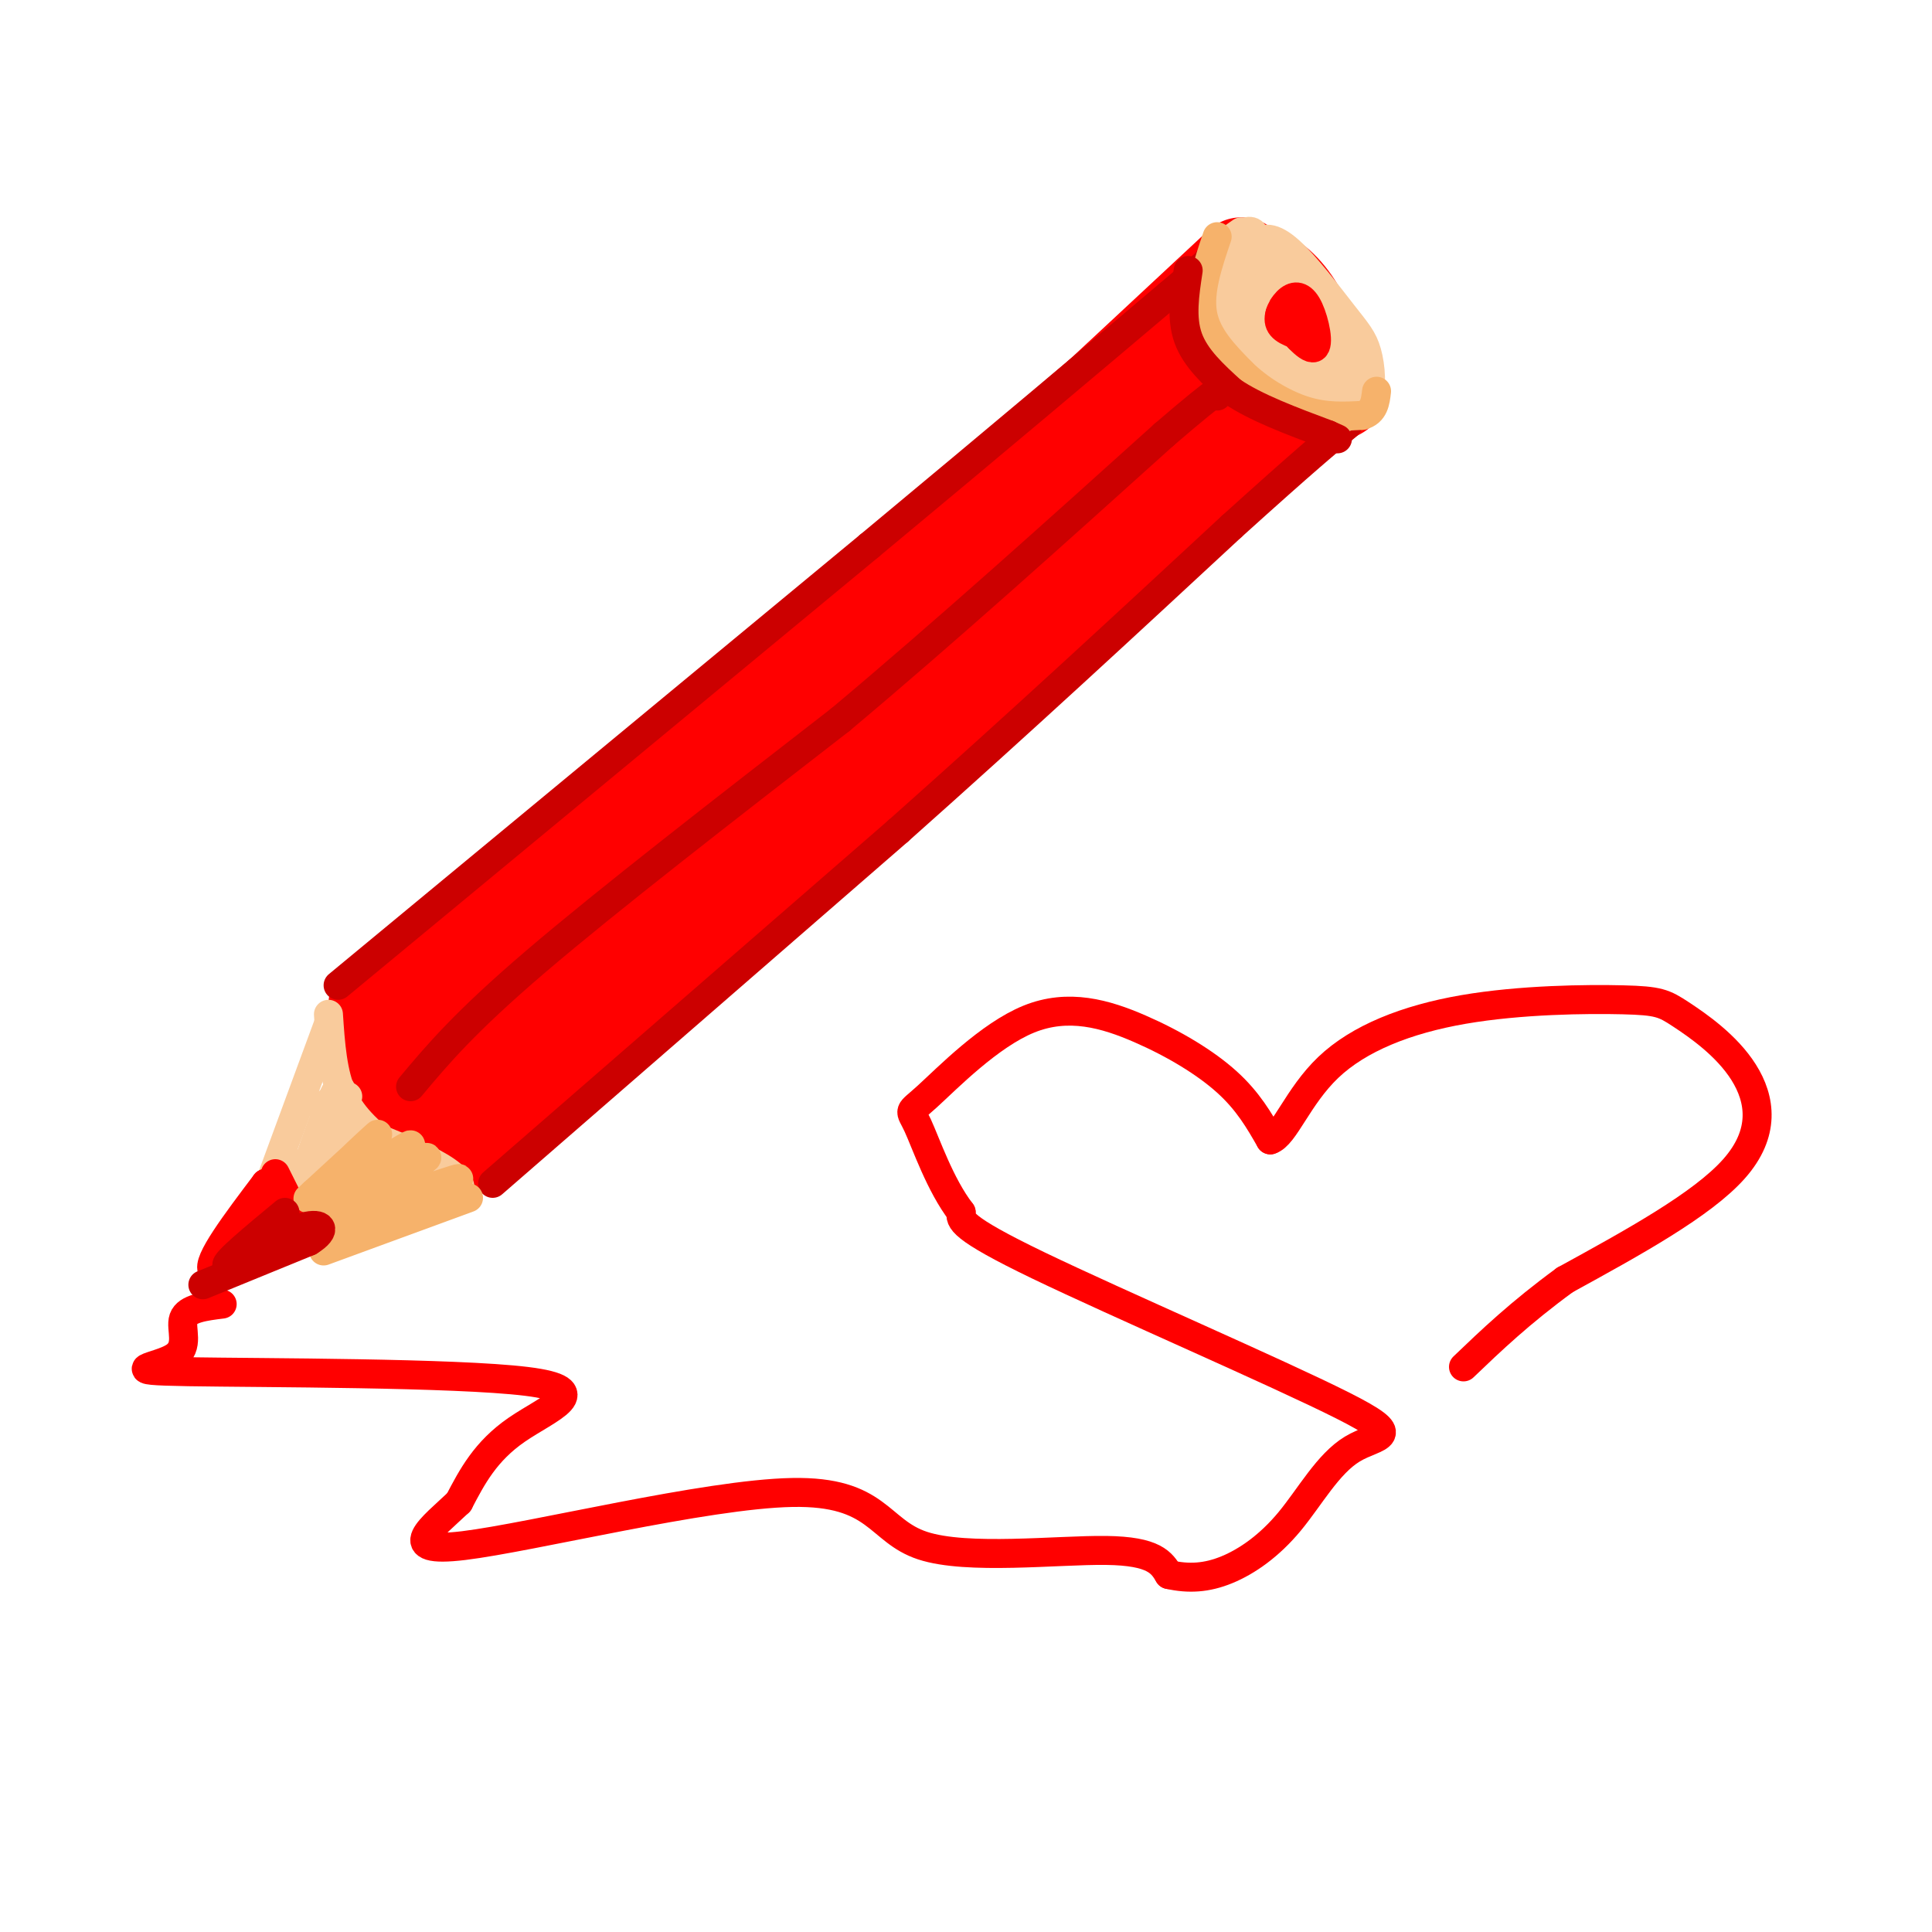 <svg viewBox='0 0 400 400' version='1.1' xmlns='http://www.w3.org/2000/svg' xmlns:xlink='http://www.w3.org/1999/xlink'><g fill='none' stroke='rgb(255,0,0)' stroke-width='6' stroke-linecap='round' stroke-linejoin='round'><path d='M255,57c-0.679,2.033 -1.357,4.065 0,6c1.357,1.935 4.750,3.772 7,5c2.250,1.228 3.357,1.846 4,0c0.643,-1.846 0.822,-6.154 -1,-9c-1.822,-2.846 -5.644,-4.228 -8,-4c-2.356,0.228 -3.244,2.065 -2,4c1.244,1.935 4.622,3.967 8,6'/><path d='M263,65c1.333,1.000 0.667,0.500 0,0'/></g>
<g fill='none' stroke='rgb(255,0,0)' stroke-width='20' stroke-linecap='round' stroke-linejoin='round'><path d='M261,60c-0.535,-1.118 -1.069,-2.236 -2,-2c-0.931,0.236 -2.258,1.825 -2,4c0.258,2.175 2.101,4.934 5,7c2.899,2.066 6.852,3.437 8,2c1.148,-1.437 -0.510,-5.683 -3,-9c-2.490,-3.317 -5.812,-5.703 -7,-4c-1.188,1.703 -0.243,7.497 2,10c2.243,2.503 5.784,1.715 6,0c0.216,-1.715 -2.892,-4.358 -6,-7'/><path d='M262,61c-1.167,-1.333 -1.083,-1.167 -1,-1'/><path d='M257,55c0.000,0.000 -29.000,27.000 -29,27'/><path d='M228,82c-17.167,14.833 -45.583,38.417 -74,62'/><path d='M154,144c-21.833,18.167 -39.417,32.583 -57,47'/><path d='M97,191c-12.667,10.667 -15.833,13.833 -19,17'/><path d='M276,77c-12.000,5.583 -24.000,11.167 -40,22c-16.000,10.833 -36.000,26.917 -56,43'/><path d='M180,142c-14.833,12.167 -23.917,21.083 -33,30'/><path d='M248,79c0.000,0.000 -22.000,27.000 -22,27'/><path d='M259,77c0.000,0.000 -22.000,19.000 -22,19'/><path d='M277,81c-5.083,2.750 -10.167,5.500 -21,15c-10.833,9.500 -27.417,25.750 -44,42'/><path d='M212,138c-19.000,17.000 -44.500,38.500 -70,60'/><path d='M142,198c-18.167,15.000 -28.583,22.500 -39,30'/><path d='M77,213c-0.989,2.000 -1.978,4.000 1,8c2.978,4.000 9.922,10.000 11,10c1.078,0.000 -3.710,-6.000 -4,-13c-0.290,-7.000 3.917,-15.000 6,-15c2.083,0.000 2.041,8.000 2,16'/><path d='M93,219c0.182,4.349 -0.361,7.222 3,0c3.361,-7.222 10.628,-24.539 12,-26c1.372,-1.461 -3.150,12.936 -5,20c-1.850,7.064 -1.029,6.796 8,-4c9.029,-10.796 26.265,-32.121 31,-39c4.735,-6.879 -3.033,0.686 -10,9c-6.967,8.314 -13.133,17.375 -10,16c3.133,-1.375 15.567,-13.188 28,-25'/><path d='M150,170c1.167,-1.500 -9.917,7.250 -21,16'/><path d='M101,229c-2.111,1.578 -4.222,3.156 -5,5c-0.778,1.844 -0.222,3.956 2,2c2.222,-1.956 6.111,-7.978 10,-14'/></g>
<g fill='none' stroke='rgb(249,203,156)' stroke-width='6' stroke-linecap='round' stroke-linejoin='round'><path d='M261,50c-1.092,-0.796 -2.183,-1.593 -3,0c-0.817,1.593 -1.359,5.575 -1,10c0.359,4.425 1.617,9.295 5,14c3.383,4.705 8.889,9.247 13,11c4.111,1.753 6.825,0.718 8,-2c1.175,-2.718 0.809,-7.118 0,-10c-0.809,-2.882 -2.062,-4.245 -5,-8c-2.938,-3.755 -7.561,-9.904 -11,-13c-3.439,-3.096 -5.695,-3.141 -7,-1c-1.305,2.141 -1.659,6.469 -1,10c0.659,3.531 2.329,6.266 4,9'/><path d='M263,70c2.735,3.639 7.572,8.238 11,10c3.428,1.762 5.446,0.688 6,-2c0.554,-2.688 -0.356,-6.991 -3,-11c-2.644,-4.009 -7.023,-7.722 -10,-10c-2.977,-2.278 -4.551,-3.119 -4,0c0.551,3.119 3.228,10.197 5,14c1.772,3.803 2.641,4.331 5,5c2.359,0.669 6.210,1.478 7,-1c0.790,-2.478 -1.480,-8.244 -5,-12c-3.520,-3.756 -8.292,-5.502 -9,-4c-0.708,1.502 2.646,6.251 6,11'/><path d='M272,70c-0.786,-1.500 -5.750,-10.750 -6,-11c-0.250,-0.250 4.214,8.500 6,11c1.786,2.500 0.893,-1.250 0,-5'/><path d='M260,50c-0.156,-1.244 -0.311,-2.489 -2,-2c-1.689,0.489 -4.911,2.711 -6,6c-1.089,3.289 -0.044,7.644 1,12'/><path d='M253,66c1.947,4.893 6.316,11.126 9,14c2.684,2.874 3.684,2.389 6,3c2.316,0.611 5.947,2.317 7,0c1.053,-2.317 -0.474,-8.659 -2,-15'/><path d='M273,68c-1.836,-4.292 -5.426,-7.523 -6,-6c-0.574,1.523 1.867,7.800 5,12c3.133,4.200 6.959,6.323 6,2c-0.959,-4.323 -6.703,-15.092 -8,-16c-1.297,-0.908 1.851,8.046 5,17'/><path d='M266,80c-1.044,0.911 -2.089,1.822 -1,3c1.089,1.178 4.311,2.622 7,3c2.689,0.378 4.844,-0.311 7,-1'/><path d='M68,210c0.417,6.167 0.833,12.333 3,17c2.167,4.667 6.083,7.833 10,11'/><path d='M81,238c3.667,2.833 7.833,4.417 12,6'/><path d='M68,212c0.000,0.000 -14.000,38.000 -14,38'/><path d='M54,250c-3.556,8.000 -5.444,9.000 -4,9c1.444,0.000 6.222,-1.000 11,-2'/><path d='M61,257c7.500,-2.000 20.750,-6.000 34,-10'/><path d='M95,247c2.167,-3.833 -9.417,-8.417 -21,-13'/><path d='M74,234c-3.762,-5.290 -2.668,-12.016 -5,-7c-2.332,5.016 -8.089,21.774 -8,24c0.089,2.226 6.026,-10.078 7,-13c0.974,-2.922 -3.013,3.539 -7,10'/><path d='M61,248c-2.285,4.662 -4.497,11.316 -2,9c2.497,-2.316 9.703,-13.603 11,-17c1.297,-3.397 -3.317,1.094 -7,4c-3.683,2.906 -6.437,4.226 -6,6c0.437,1.774 4.066,4.001 11,2c6.934,-2.001 17.175,-8.231 17,-10c-0.175,-1.769 -10.764,0.923 -15,3c-4.236,2.077 -2.118,3.538 0,5'/><path d='M70,250c1.841,1.344 6.442,2.206 8,-1c1.558,-3.206 0.073,-10.478 -1,-12c-1.073,-1.522 -1.735,2.708 -3,3c-1.265,0.292 -3.132,-3.354 -5,-7'/><path d='M69,233c0.107,-0.451 2.874,1.920 1,4c-1.874,2.080 -8.389,3.868 -12,6c-3.611,2.132 -4.317,4.609 -4,7c0.317,2.391 1.659,4.695 3,7'/><path d='M57,257c8.352,-1.823 27.734,-9.880 33,-12c5.266,-2.120 -3.582,1.699 -5,4c-1.418,2.301 4.595,3.086 3,0c-1.595,-3.086 -10.797,-10.043 -20,-17'/><path d='M68,232c-2.667,-3.667 0.667,-4.333 4,-5'/></g>
<g fill='none' stroke='rgb(255,0,0)' stroke-width='6' stroke-linecap='round' stroke-linejoin='round'><path d='M57,243c0.000,0.000 6.000,12.000 6,12'/><path d='M63,255c-2.167,3.333 -10.583,5.667 -19,8'/><path d='M44,263c-1.333,-1.667 4.833,-9.833 11,-18'/><path d='M55,245c1.440,-0.321 -0.458,7.875 -1,10c-0.542,2.125 0.274,-1.821 1,-3c0.726,-1.179 1.363,0.411 2,2'/><path d='M54,254c0.000,0.000 -6.000,8.000 -6,8'/><path d='M46,270c-3.631,0.452 -7.262,0.903 -8,3c-0.738,2.097 1.418,5.838 -2,8c-3.418,2.162 -12.411,2.744 3,3c15.411,0.256 55.226,0.184 70,2c14.774,1.816 4.507,5.519 -2,10c-6.507,4.481 -9.253,9.741 -12,15'/><path d='M95,311c-5.469,5.205 -13.142,10.718 1,9c14.142,-1.718 50.100,-10.667 68,-11c17.900,-0.333 17.742,7.949 27,11c9.258,3.051 27.931,0.872 38,1c10.069,0.128 11.535,2.564 13,5'/><path d='M242,326c4.092,0.918 7.821,0.715 12,-1c4.179,-1.715 8.808,-4.940 13,-10c4.192,-5.060 7.948,-11.954 13,-15c5.052,-3.046 11.398,-2.243 -2,-9c-13.398,-6.757 -46.542,-21.073 -63,-29c-16.458,-7.927 -16.229,-9.463 -16,-11'/><path d='M199,251c-4.375,-5.674 -7.313,-14.357 -9,-18c-1.687,-3.643 -2.123,-2.244 2,-6c4.123,-3.756 12.806,-12.667 21,-16c8.194,-3.333 15.898,-1.090 23,2c7.102,3.090 13.600,7.026 18,11c4.400,3.974 6.700,7.987 9,12'/><path d='M263,236c2.909,-0.849 5.681,-8.972 12,-15c6.319,-6.028 16.184,-9.962 28,-12c11.816,-2.038 25.583,-2.182 33,-2c7.417,0.182 8.483,0.688 12,3c3.517,2.312 9.485,6.430 13,12c3.515,5.570 4.576,12.591 -2,20c-6.576,7.409 -20.788,15.204 -35,23'/><path d='M324,265c-9.333,6.833 -15.167,12.417 -21,18'/></g>
<g fill='none' stroke='rgb(204,0,0)' stroke-width='6' stroke-linecap='round' stroke-linejoin='round'><path d='M85,225c5.583,-6.667 11.167,-13.333 26,-26c14.833,-12.667 38.917,-31.333 63,-50'/><path d='M174,149c21.667,-18.167 44.333,-38.583 67,-59'/><path d='M241,90c13.000,-11.167 12.000,-9.583 11,-8'/><path d='M102,245c0.000,0.000 84.000,-73.000 84,-73'/><path d='M186,172c25.500,-22.667 47.250,-42.833 69,-63'/><path d='M255,109c15.500,-14.000 19.750,-17.500 24,-21'/><path d='M70,204c0.000,0.000 110.000,-91.000 110,-91'/><path d='M180,113c28.667,-23.833 45.333,-37.917 62,-52'/><path d='M242,61c11.667,-9.833 9.833,-8.417 8,-7'/></g>
<g fill='none' stroke='rgb(255,0,0)' stroke-width='6' stroke-linecap='round' stroke-linejoin='round'><path d='M265,65c2.006,2.643 4.012,5.286 4,5c-0.012,-0.286 -2.042,-3.500 -2,-4c0.042,-0.500 2.155,1.714 3,2c0.845,0.286 0.423,-1.357 0,-3'/><path d='M270,65c-0.521,-0.970 -1.822,-1.896 -3,-2c-1.178,-0.104 -2.233,0.615 -1,3c1.233,2.385 4.753,6.435 6,6c1.247,-0.435 0.221,-5.354 -1,-8c-1.221,-2.646 -2.636,-3.020 -4,-2c-1.364,1.020 -2.675,3.434 -2,5c0.675,1.566 3.338,2.283 6,3'/><path d='M271,70c1.000,0.500 0.500,0.250 0,0'/></g>
<g fill='none' stroke='rgb(249,203,156)' stroke-width='6' stroke-linecap='round' stroke-linejoin='round'><path d='M259,49c-2.333,0.500 -4.667,1.000 -5,4c-0.333,3.000 1.333,8.500 3,14'/><path d='M257,48c-2.917,2.000 -5.833,4.000 -6,8c-0.167,4.000 2.417,10.000 5,16'/><path d='M256,72c1.178,3.733 1.622,5.067 5,7c3.378,1.933 9.689,4.467 16,7'/><path d='M277,86c2.667,1.000 1.333,0.000 0,-1'/><path d='M270,85c4.000,0.667 8.000,1.333 10,1c2.000,-0.333 2.000,-1.667 2,-3'/></g>
<g fill='none' stroke='rgb(246,178,107)' stroke-width='6' stroke-linecap='round' stroke-linejoin='round'><path d='M252,49c-1.917,5.667 -3.833,11.333 -3,16c0.833,4.667 4.417,8.333 8,12'/><path d='M257,77c3.600,3.600 8.600,6.600 13,8c4.400,1.400 8.200,1.200 12,1'/><path d='M282,86c2.500,-0.667 2.750,-2.833 3,-5'/><path d='M67,259c0.000,0.000 30.000,-11.000 30,-11'/><path d='M74,253c-4.759,1.828 -9.518,3.656 -3,1c6.518,-2.656 24.314,-9.794 24,-10c-0.314,-0.206 -18.738,6.522 -21,6c-2.262,-0.522 11.640,-8.292 14,-10c2.360,-1.708 -6.820,2.646 -16,7'/><path d='M72,247c-4.743,2.468 -8.600,5.136 -4,2c4.600,-3.136 17.656,-12.078 17,-12c-0.656,0.078 -15.023,9.175 -17,9c-1.977,-0.175 8.435,-9.621 10,-11c1.565,-1.379 -5.718,5.311 -13,12'/><path d='M65,247c-2.167,2.000 -1.083,1.000 0,0'/></g>
<g fill='none' stroke='rgb(204,0,0)' stroke-width='6' stroke-linecap='round' stroke-linejoin='round'><path d='M42,266c0.000,0.000 22.000,-9.000 22,-9'/><path d='M64,257c3.911,-2.422 2.689,-3.978 -1,-3c-3.689,0.978 -9.844,4.489 -16,8'/><path d='M47,262c-0.667,-0.500 5.667,-5.750 12,-11'/><path d='M246,56c-0.750,4.917 -1.500,9.833 0,14c1.500,4.167 5.250,7.583 9,11'/><path d='M255,81c4.833,3.333 12.417,6.167 20,9'/><path d='M275,90c3.333,1.500 1.667,0.750 0,0'/></g>
</svg>